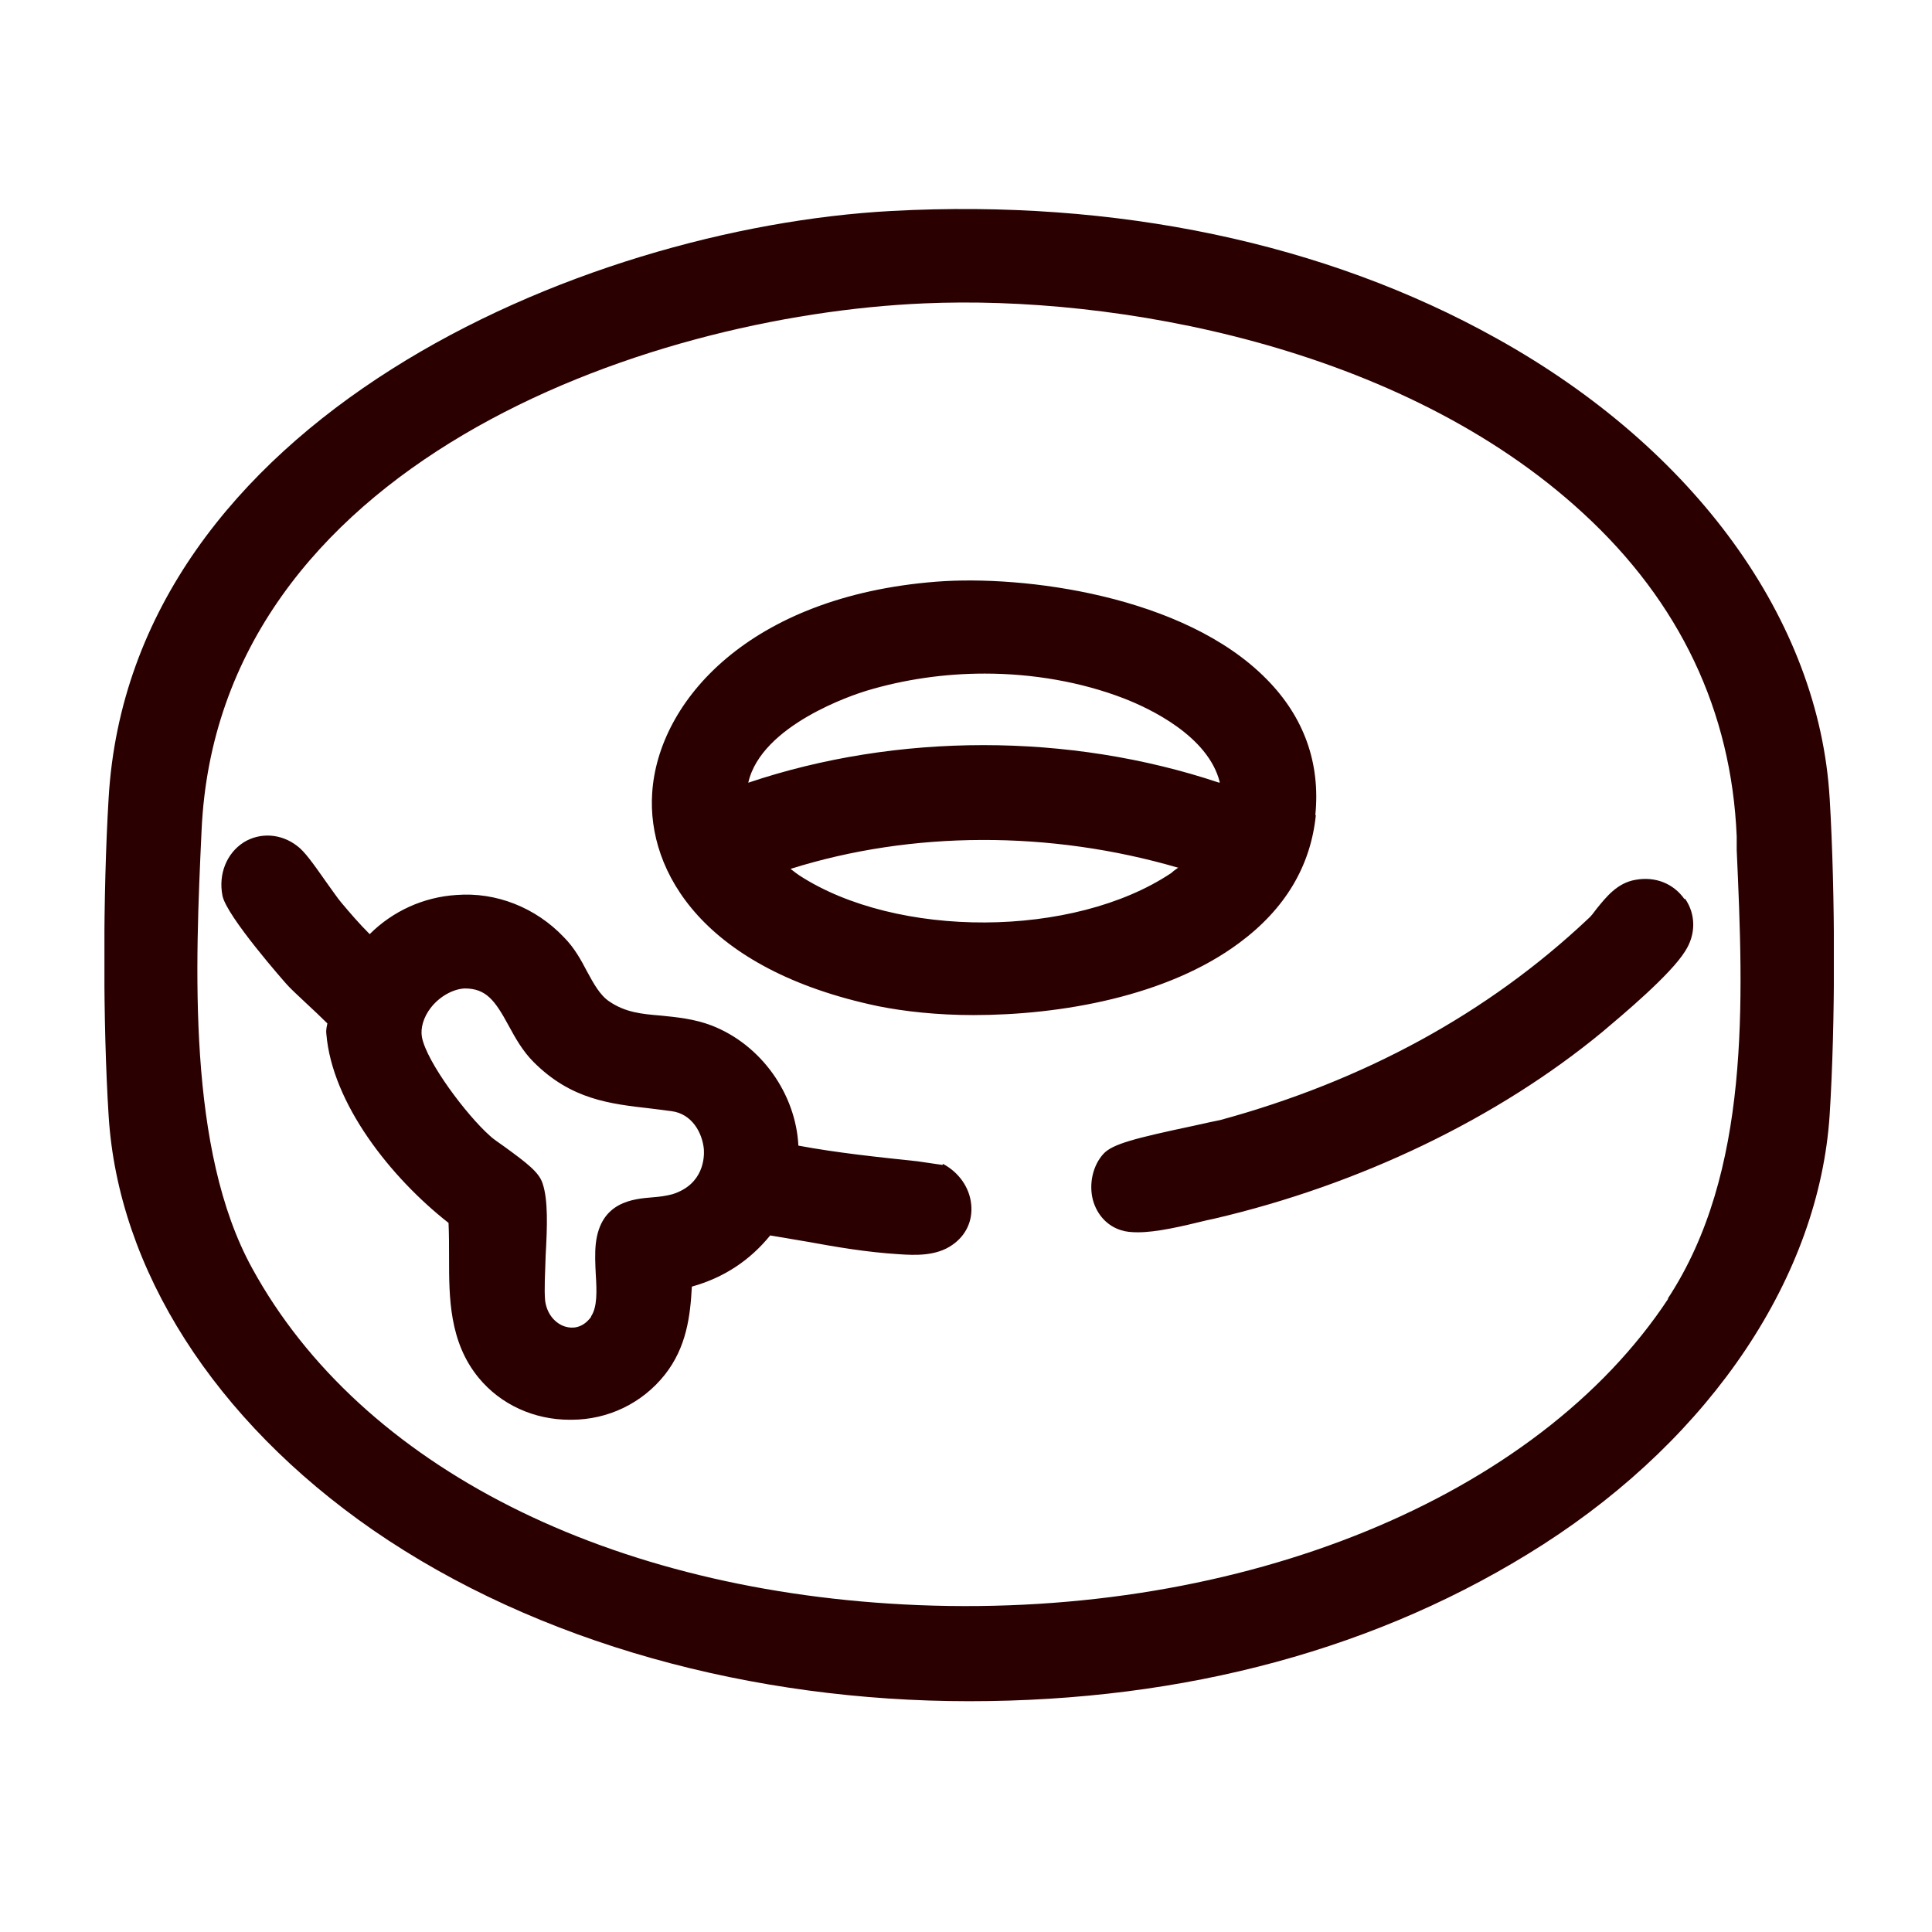 <svg width="37" height="37" viewBox="0 0 37 37" fill="none" xmlns="http://www.w3.org/2000/svg">
<g clip-path="url(#clip0_11423_55710)">
<path d="M35.04 15.29C34.84 11.88 32.46 8.59 28.66 6.48C25.38 4.65 21.37 3.81 17.08 4.04C11.1 4.36 2.5 8.06 2.08 15.29C1.97 17.12 1.97 19.62 2.08 21.36C2.26 24.31 4.11 27.2 7.14 29.3C10.3 31.48 14.43 32.58 18.56 32.58C22.69 32.58 26.43 31.58 29.55 29.58C32.79 27.5 34.84 24.43 35.04 21.35C35.15 19.62 35.15 17.13 35.04 15.28V15.29ZM31.95 24.87C29.44 28.68 23.8 30.99 17.59 30.74C11.68 30.5 6.91 28.09 4.83 24.29C3.58 22.02 3.74 18.49 3.86 15.91C4.17 8.92 12.31 6.04 17.7 5.81C21.33 5.65 26.83 6.61 30.32 9.83C32.17 11.53 33.16 13.62 33.26 16.02V16.28C33.39 19.17 33.53 22.45 31.94 24.87H31.95ZM25.19 15.61C25.29 14.61 24.97 13.73 24.26 13.01C22.68 11.4 19.6 11.01 17.93 11.14C14.35 11.42 12.6 13.43 12.49 15.19C12.39 16.7 13.48 18.57 16.82 19.27C17.32 19.37 17.95 19.44 18.64 19.44C20.32 19.44 22.36 19.08 23.73 18.06C24.61 17.41 25.1 16.59 25.2 15.61H25.19ZM22.56 16.62C22.5 16.66 22.45 16.7 22.43 16.72C20.56 17.97 17.17 17.98 15.3 16.76C15.26 16.73 15.2 16.69 15.14 16.64C17.46 15.91 20.11 15.9 22.57 16.62H22.56ZM23.35 14.99C20.48 14.03 17.18 14.03 14.33 14.99C14.58 13.88 16.36 13.3 16.59 13.23C17.32 13.01 18.09 12.9 18.86 12.9C19.78 12.9 20.7 13.06 21.51 13.37C22.03 13.57 23.14 14.1 23.36 14.98L23.35 14.99ZM32.27 17.21C32.48 17.51 32.48 17.9 32.27 18.22C31.99 18.67 31.07 19.44 30.69 19.76C28.68 21.42 26.04 22.69 23.25 23.34L23.11 23.37C22.62 23.49 22.15 23.6 21.79 23.6C21.67 23.6 21.56 23.59 21.47 23.56C21.21 23.48 21.01 23.27 20.93 22.98C20.85 22.67 20.93 22.32 21.13 22.1C21.3 21.91 21.73 21.8 22.86 21.56C23.08 21.51 23.27 21.47 23.37 21.45C26.12 20.7 28.49 19.41 30.41 17.6C30.47 17.55 30.52 17.48 30.58 17.4C30.76 17.18 30.97 16.91 31.32 16.85C31.7 16.78 32.05 16.92 32.26 17.22L32.27 17.21ZM18.05 22.31L17.57 22.24C16.82 22.16 16.04 22.08 15.29 21.94C15.24 20.95 14.58 20.01 13.63 19.64C13.29 19.51 12.95 19.48 12.66 19.45C12.29 19.42 11.98 19.39 11.67 19.18C11.49 19.06 11.37 18.84 11.24 18.6C11.13 18.39 11 18.15 10.8 17.95C10.26 17.38 9.5 17.08 8.74 17.14C8.11 17.18 7.52 17.45 7.08 17.89C6.87 17.68 6.7 17.48 6.54 17.29C6.47 17.21 6.37 17.06 6.26 16.91C6 16.54 5.83 16.3 5.69 16.2C5.38 15.96 4.98 15.94 4.67 16.13C4.34 16.34 4.18 16.74 4.26 17.15C4.33 17.54 5.48 18.84 5.49 18.85C5.55 18.92 5.7 19.06 5.85 19.2C5.98 19.32 6.17 19.5 6.27 19.6C6.26 19.65 6.24 19.72 6.25 19.8C6.36 21.13 7.48 22.55 8.59 23.42C8.6 23.64 8.6 23.87 8.6 24.09C8.6 24.84 8.6 25.7 9.17 26.39C9.59 26.9 10.23 27.19 10.91 27.19C10.91 27.19 10.93 27.19 10.94 27.19C11.65 27.19 12.3 26.87 12.73 26.33C13.15 25.8 13.22 25.2 13.25 24.64C13.86 24.47 14.36 24.14 14.75 23.66C14.98 23.7 15.22 23.74 15.46 23.78C16.01 23.88 16.58 23.98 17.22 24.02C17.52 24.04 17.93 24.06 18.24 23.84C18.5 23.66 18.63 23.38 18.6 23.07C18.57 22.74 18.36 22.45 18.06 22.29L18.05 22.31ZM11.32 25.22C11.15 25.45 10.95 25.44 10.84 25.41C10.68 25.37 10.48 25.21 10.44 24.91C10.42 24.7 10.44 24.37 10.45 24.04C10.48 23.5 10.5 22.98 10.39 22.66C10.32 22.45 10.1 22.28 9.66 21.96C9.55 21.88 9.44 21.81 9.38 21.75C8.94 21.36 8.17 20.34 8.08 19.86C8.05 19.69 8.11 19.48 8.25 19.3C8.42 19.08 8.68 18.94 8.9 18.93C9.31 18.93 9.48 19.16 9.74 19.64C9.87 19.88 10.01 20.13 10.22 20.34C10.94 21.06 11.68 21.14 12.47 21.23L12.86 21.28C13.25 21.33 13.45 21.69 13.48 22.01C13.49 22.16 13.48 22.68 12.88 22.87C12.77 22.9 12.64 22.92 12.5 22.93C12.13 22.96 11.5 23.01 11.41 23.82C11.39 24 11.4 24.21 11.41 24.41C11.43 24.73 11.44 25.03 11.32 25.21V25.22Z" fill="#2A0000"/>
</g>
<defs>
<clipPath id="clip0_11423_55710">
<rect width="33.12" height="28.58" fill="white" transform="translate(2 4)"/>
</clipPath>
</defs>
</svg>
